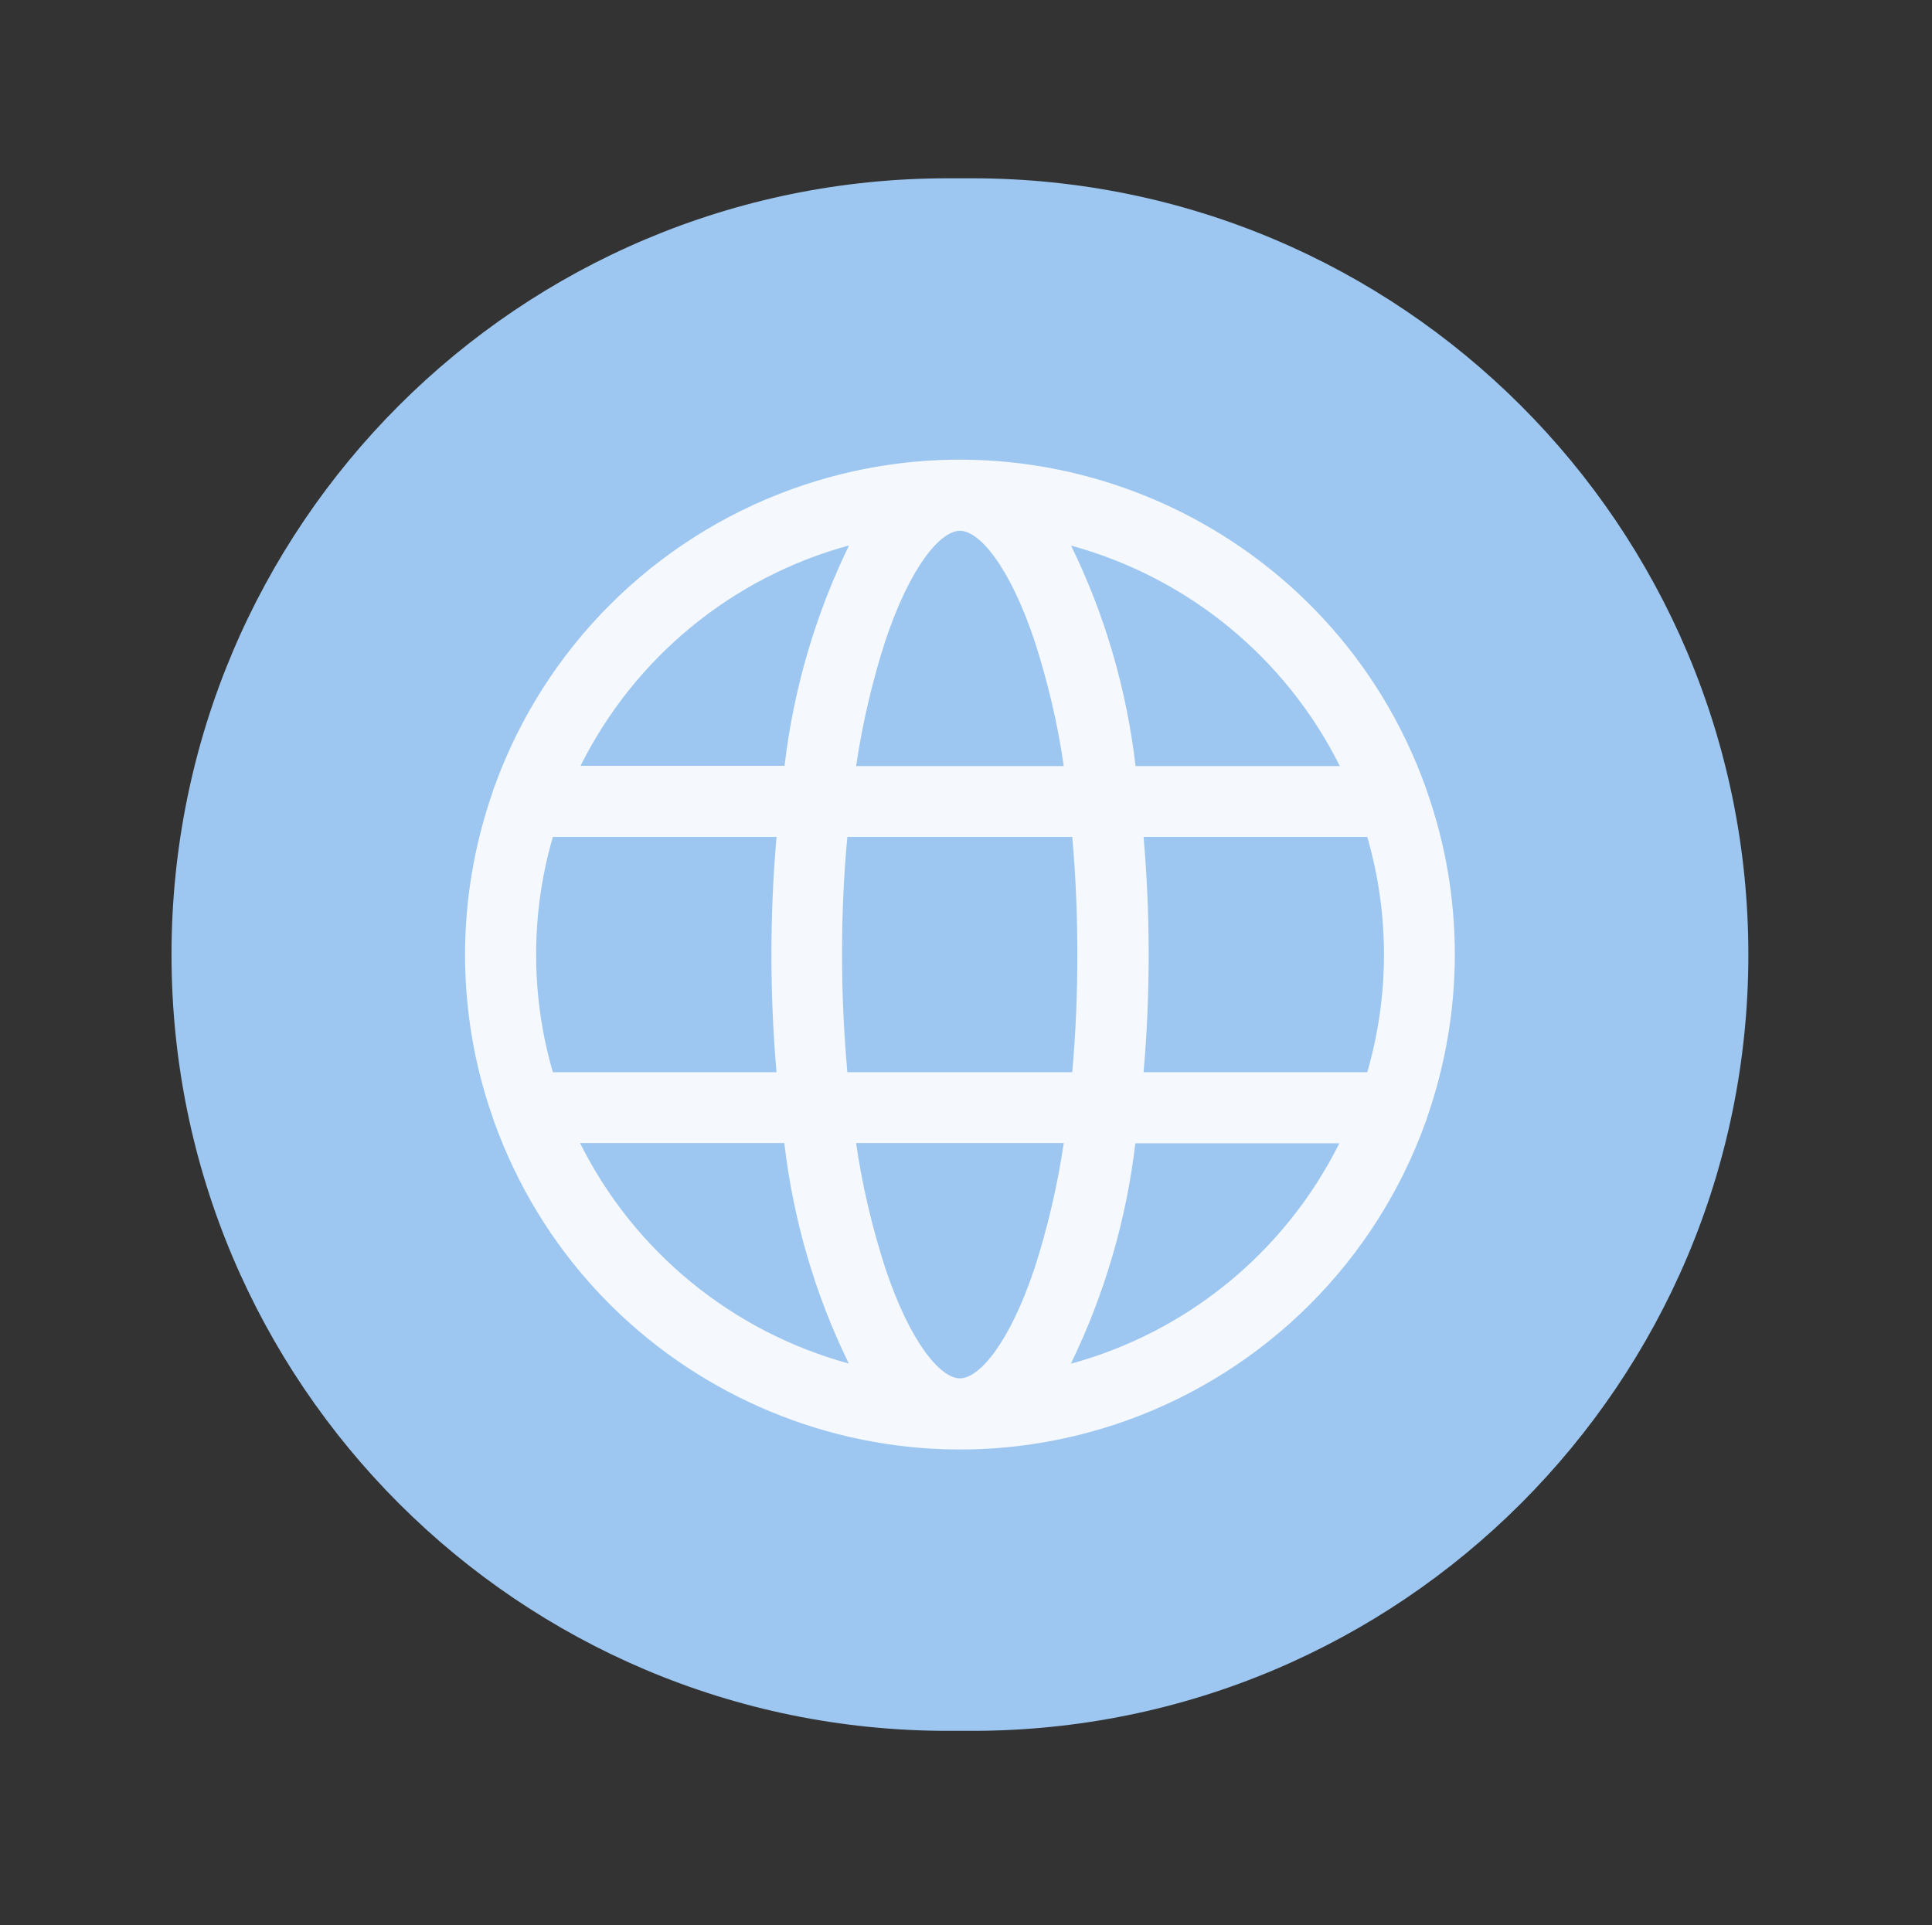 <svg xmlns="http://www.w3.org/2000/svg" id="Calque_1" data-name="Calque 1" viewBox="0 0 79.64 79.36"><rect x="0" y="0" width="79.64" height="79.36" fill="#333333" stroke="none"/><defs><style> .cls-1 { fill: #f5f9fe; } .cls-2 { fill: #9dc7f1; } </style></defs><g id="Groupe_149" data-name="Groupe 149"><g id="Groupe_139" data-name="Groupe 139"><path id="Rectangle_3" data-name="Rectangle 3" class="cls-2" d="M39.07,7.35h1c17.67,0,32,14.33,32,32h0c0,17.67-14.33,32-32,32h-1c-17.67,0-32-14.33-32-32h0C7.07,21.67,21.39,7.35,39.07,7.35Z"></path></g></g><path id="Trac&#xE9;_93" data-name="Trac&#xE9; 93" class="cls-1" d="M58.83,46.06c.75-2.16,1.14-4.43,1.14-6.71,0-2.29-.38-4.55-1.14-6.71l-.06-.18c-3.81-10.6-15.49-16.11-26.09-12.31-5.73,2.06-10.25,6.57-12.31,12.31-.03.06-.05.12-.06.18-.75,2.16-1.14,4.43-1.14,6.71,0,2.29.38,4.55,1.14,6.71l.06.18c3.81,10.6,15.49,16.11,26.09,12.31,5.73-2.06,10.25-6.57,12.31-12.31.03-.06.05-.12.06-.18ZM39.57,56.82c-.78,0-2.03-1.41-3.08-4.55-.54-1.68-.95-3.4-1.2-5.15h8.56c-.26,1.75-.66,3.47-1.2,5.15-1.05,3.14-2.3,4.55-3.08,4.55ZM34.93,44.2c-.14-1.56-.22-3.19-.22-4.85s.07-3.29.22-4.85h9.27c.14,1.56.21,3.18.21,4.85s-.07,3.29-.21,4.85h-9.27ZM22.1,39.35c0-1.64.23-3.27.69-4.85h9.22c-.14,1.59-.21,3.22-.21,4.85s.07,3.26.21,4.85h-9.22c-.46-1.58-.69-3.21-.69-4.85h0ZM39.57,21.88c.78,0,2.03,1.41,3.08,4.55.54,1.68.95,3.4,1.2,5.15h-8.56c.26-1.75.66-3.47,1.2-5.15,1.05-3.14,2.3-4.55,3.08-4.55ZM47.14,34.5h9.22c.92,3.17.92,6.53,0,9.7h-9.22c.14-1.59.21-3.22.21-4.85s-.07-3.26-.21-4.85h0ZM55.22,31.58h-8.41c-.37-3.16-1.26-6.23-2.66-9.09,4.82,1.32,8.85,4.62,11.08,9.09h-.01ZM35,22.48c-1.39,2.86-2.29,5.93-2.66,9.09h-8.41c2.23-4.47,6.26-7.78,11.08-9.09h0ZM23.92,47.12h8.41c.37,3.16,1.26,6.23,2.66,9.09-4.82-1.32-8.85-4.62-11.08-9.09h.01ZM44.14,56.22c1.39-2.86,2.29-5.93,2.66-9.09h8.41c-2.23,4.47-6.26,7.78-11.08,9.09h.01Z"></path></svg>